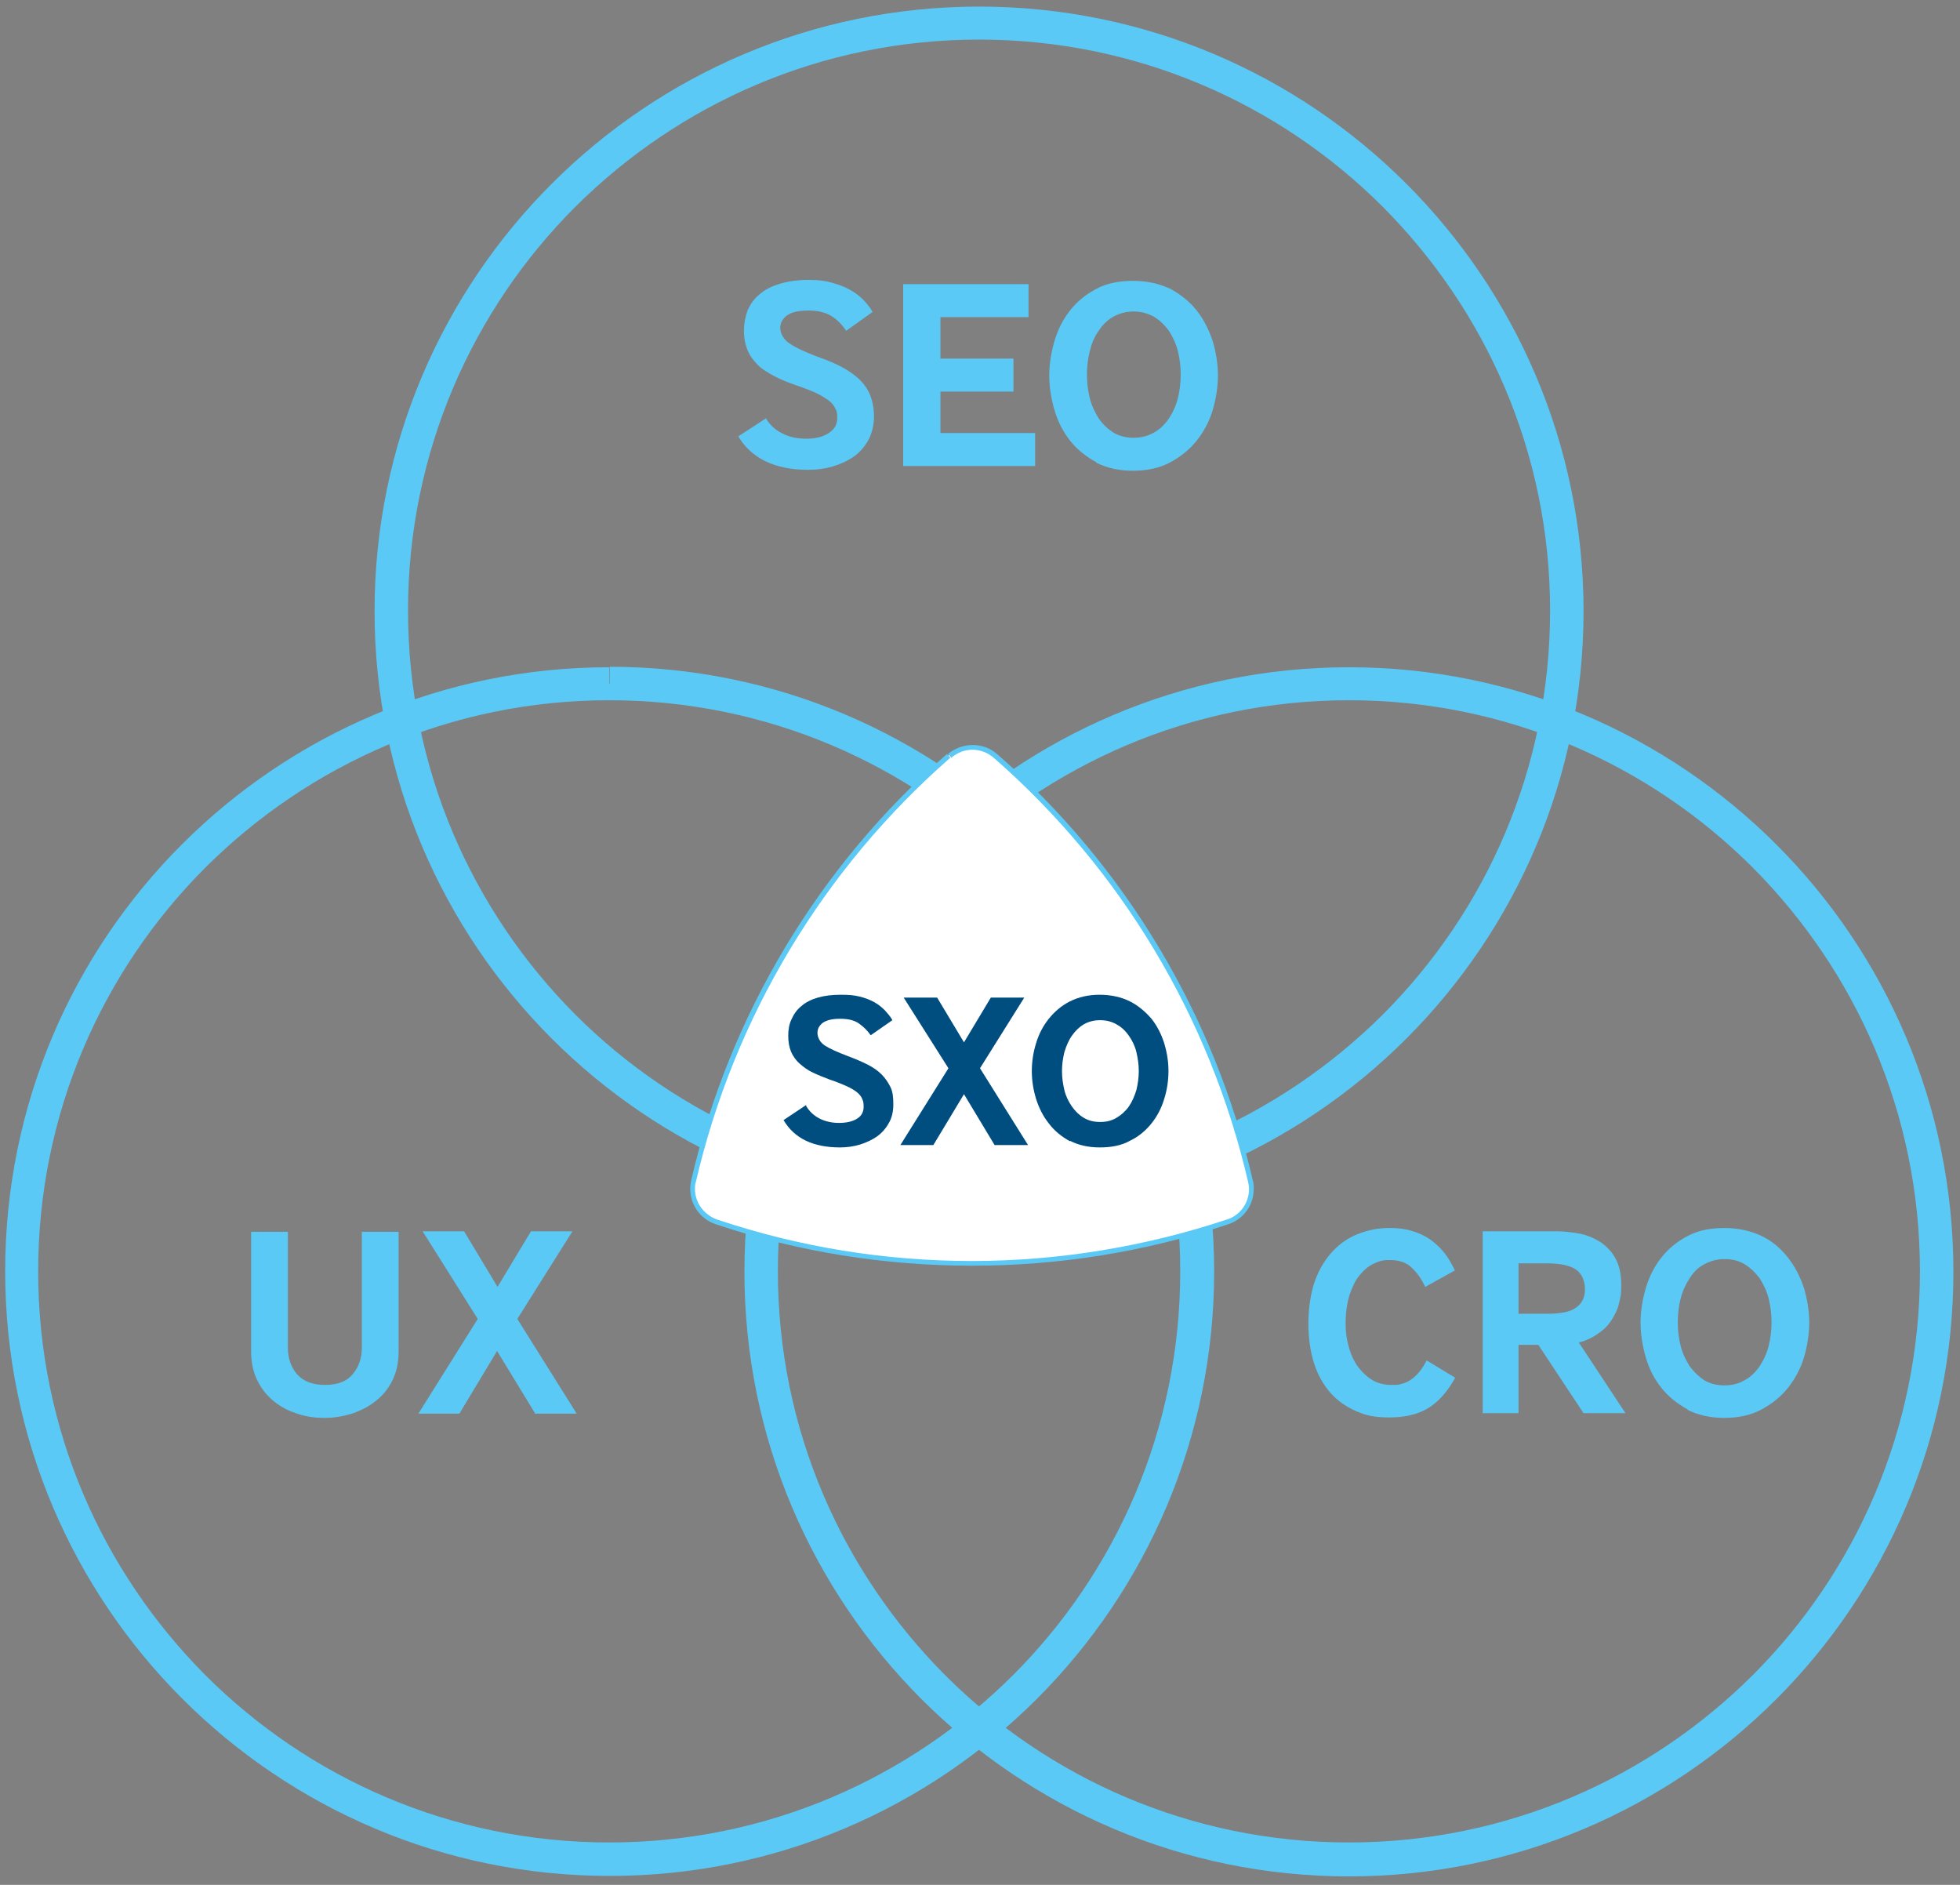 <?xml version="1.0" encoding="UTF-8"?>
<svg id="Layer_1" data-name="Layer 1" xmlns="http://www.w3.org/2000/svg" xmlns:xlink="http://www.w3.org/1999/xlink" version="1.1" viewBox="0 0 416 400">
  <rect x="0" y="0" width="416" height="400" fill="#808080" stroke="none"/>
  <defs>
    <style>
      .cls-1 {
        clip-path: url(#clippath);
      }

      .cls-2 {
        fill: none;
      }

      .cls-2, .cls-3, .cls-4, .cls-5 {
        stroke-width: 0px;
      }

      .cls-3 {
        fill: #5bc9f6;
      }

      .cls-4 {
        fill: #004d80;
      }

      .cls-5 {
        fill: #fff;
      }
    </style>
    <clipPath id="clippath">
      <rect class="cls-2" width="416" height="400"/>
    </clipPath>
  </defs>
  <g class="cls-1">
    <path class="cls-3" d="M207.8,4.9v3.5c33.5,0,63.8,13.6,85.7,35.5,21.9,22,35.5,52.2,35.5,85.7,0,33.5-13.6,63.8-35.5,85.7-22,21.9-52.2,35.5-85.7,35.5-33.5,0-63.8-13.6-85.7-35.5-21.9-22-35.5-52.2-35.5-85.7,0-33.5,13.6-63.8,35.5-85.7,22-21.9,52.2-35.5,85.7-35.5V1.4c-35.4,0-67.5,14.4-90.7,37.6-23.2,23.2-37.6,55.3-37.6,90.7,0,35.4,14.4,67.5,37.6,90.7,23.2,23.2,55.3,37.6,90.7,37.6,35.4,0,67.5-14.4,90.7-37.6,23.2-23.2,37.6-55.3,37.6-90.7,0-35.4-14.4-67.5-37.6-90.7C275.3,15.8,243.2,1.4,207.8,1.4v3.5Z"/>
    <path class="cls-3" d="M129.3,145.1v3.5c33.5,0,63.8,13.6,85.7,35.5,21.9,22,35.5,52.2,35.5,85.7,0,33.5-13.6,63.8-35.5,85.7-22,21.9-52.2,35.5-85.7,35.5-33.5,0-63.8-13.6-85.7-35.5-21.9-22-35.5-52.2-35.5-85.7,0-33.5,13.6-63.8,35.5-85.7,22-21.9,52.2-35.5,85.7-35.5v-7c-35.4,0-67.5,14.4-90.7,37.6C15.4,202.4,1.1,234.4,1.1,269.8c0,35.4,14.4,67.5,37.6,90.7,23.2,23.2,55.3,37.6,90.7,37.6,35.4,0,67.5-14.4,90.7-37.6,23.2-23.2,37.6-55.3,37.6-90.7,0-35.4-14.4-67.5-37.6-90.7-23.2-23.2-55.3-37.6-90.7-37.6v3.5Z"/>
    <path class="cls-3" d="M286.3,145.1v3.5c33.5,0,63.8,13.6,85.7,35.5,21.9,22,35.5,52.2,35.5,85.7,0,33.5-13.6,63.8-35.5,85.7-22,21.9-52.2,35.5-85.7,35.5-33.5,0-63.8-13.6-85.7-35.5-21.9-22-35.5-52.2-35.5-85.7,0-33.5,13.6-63.8,35.5-85.7,22-21.9,52.2-35.5,85.7-35.5v-7c-35.4,0-67.5,14.4-90.7,37.6-23.2,23.2-37.6,55.3-37.6,90.7,0,35.4,14.4,67.5,37.6,90.7,23.2,23.2,55.3,37.6,90.7,37.6,35.4,0,67.5-14.4,90.7-37.6,23.2-23.2,37.6-55.3,37.6-90.7,0-35.4-14.4-67.5-37.6-90.7-23.2-23.2-55.3-37.6-90.7-37.6v3.5Z"/>
    <path class="cls-5" d="M201.3,160.4c-27.1,23.6-46.1,55.2-54.2,90.3-.8,3.7,1.2,7.4,4.8,8.6,35.2,11.7,73.2,11.7,108.4,0,3.6-1.2,5.7-4.9,4.8-8.6-8.1-35-27.1-66.6-54.2-90.3-2.8-2.4-7-2.4-9.7,0"/>
    <path class="cls-3" d="M201,160c-27.2,23.7-46.2,55.4-54.3,90.5-.1.6-.2,1.2-.2,1.8,0,3.3,2.1,6.4,5.4,7.5,17.6,5.9,36,8.8,54.4,8.8,18.4,0,36.7-2.9,54.4-8.8,3.3-1.1,5.4-4.1,5.4-7.5,0-.6,0-1.2-.2-1.8-8.1-35.1-27.1-66.8-54.3-90.5-1.5-1.3-3.3-1.9-5.2-1.9-1.9,0-3.7.7-5.2,1.9l.7.8c1.3-1.1,2.9-1.7,4.5-1.7,1.6,0,3.2.6,4.5,1.7,27,23.6,45.9,55.1,54,90,.1.5.2,1,.2,1.5,0,2.9-1.8,5.6-4.7,6.5-17.5,5.8-35.8,8.8-54.1,8.8-18.3,0-36.5-2.9-54.1-8.8-2.8-1-4.7-3.6-4.7-6.5,0-.5,0-1,.2-1.5,8.1-34.9,27-66.4,54-90l-.7-.8h0Z"/>
  </g>
  <g>
    <path class="cls-3" d="M162.5,88.7c.9,1.5,2.1,2.6,3.6,3.3,1.5.8,3.2,1.1,5.1,1.1s3.5-.4,4.7-1.2c1.2-.8,1.8-1.8,1.8-3.1s-.1-1.5-.4-2.1c-.3-.6-.7-1.2-1.4-1.7-.7-.5-1.6-1.1-2.7-1.6s-2.6-1.1-4.4-1.7c-1.7-.6-3.2-1.2-4.5-1.9-1.3-.7-2.5-1.4-3.4-2.3-.9-.9-1.7-1.9-2.2-3.1-.5-1.2-.8-2.6-.8-4.2s.3-3,.8-4.4c.6-1.3,1.4-2.5,2.6-3.4,1.1-1,2.6-1.7,4.3-2.2s3.7-.8,6-.8,3.6.2,5,.6c1.5.4,2.7.9,3.8,1.5,1.1.6,2,1.3,2.8,2.1.8.8,1.5,1.7,2,2.6l-5.6,4c-.8-1.2-1.8-2.3-3.1-3.1-1.2-.8-2.9-1.2-4.9-1.2s-3.5.3-4.5,1c-1,.7-1.5,1.6-1.5,2.7s.7,2.5,2,3.3c1.3.9,3.3,1.8,5.9,2.8,2,.7,3.7,1.4,5.2,2.2,1.5.8,2.7,1.7,3.7,2.6,1,1,1.8,2.1,2.3,3.4.5,1.3.8,2.8.8,4.5s-.4,3.5-1.2,5c-.8,1.4-1.8,2.6-3.1,3.5-1.3.9-2.8,1.6-4.5,2.1-1.7.5-3.4.7-5.2.7-7,0-12-2.4-14.8-7.1l6-3.9Z"/>
    <path class="cls-3" d="M191.7,99v-38.7h26.6v7h-18.7v8.8h15.5v7h-15.5v8.8h20.1v7h-27.9Z"/>
    <path class="cls-3" d="M232.7,98.1c-2.2-1.2-4.1-2.7-5.6-4.6-1.5-1.9-2.6-4.1-3.3-6.5-.7-2.4-1.1-4.9-1.1-7.3s.4-4.9,1.1-7.3c.7-2.4,1.8-4.6,3.3-6.5,1.5-1.9,3.3-3.4,5.6-4.6,2.2-1.2,4.9-1.7,7.8-1.7s5.6.6,7.9,1.7c2.2,1.2,4.1,2.7,5.6,4.6,1.5,1.9,2.6,4.1,3.4,6.5.7,2.4,1.1,4.9,1.1,7.3s-.4,4.9-1.1,7.3c-.7,2.4-1.9,4.6-3.4,6.5-1.5,1.9-3.4,3.4-5.6,4.6-2.2,1.2-4.9,1.8-7.9,1.8s-5.6-.6-7.8-1.7ZM233.2,88.8c.8,1.2,1.9,2.2,3.1,3,1.2.7,2.6,1.1,4.3,1.1s3.1-.4,4.3-1.1c1.3-.7,2.3-1.7,3.2-3,.8-1.2,1.5-2.7,1.9-4.3.4-1.6.6-3.3.6-5s-.2-3.4-.6-5c-.4-1.6-1.1-3-1.9-4.3-.9-1.2-1.9-2.2-3.2-3-1.3-.7-2.7-1.1-4.3-1.1s-3,.4-4.3,1.1c-1.2.7-2.3,1.7-3.1,3-.9,1.2-1.5,2.7-1.9,4.3-.4,1.6-.6,3.3-.6,5s.2,3.4.6,5c.4,1.6,1.1,3,1.9,4.3Z"/>
  </g>
  <g>
    <path class="cls-3" d="M308.9,292.3c-1.7,3.1-3.7,5.3-5.9,6.6-2.2,1.3-4.9,1.9-8.1,1.9s-4.9-.4-7-1.3c-2.1-.9-4-2.2-5.5-3.9-1.5-1.7-2.7-3.8-3.5-6.3-.8-2.5-1.2-5.3-1.2-8.5s.5-6.5,1.4-9c.9-2.5,2.2-4.6,3.8-6.3s3.4-2.9,5.5-3.7c2.1-.8,4.2-1.2,6.4-1.2s3.4.2,4.8.6c1.4.4,2.7,1,3.9,1.8,1.1.8,2.1,1.7,3,2.8.9,1.1,1.6,2.4,2.3,3.8l-6.3,3.5c-.8-1.7-1.7-3-2.9-4.1-1.1-1.1-2.7-1.6-4.6-1.6s-2.4.3-3.5.8c-1.1.5-2.1,1.4-3,2.5-.9,1.1-1.5,2.5-2.1,4.2-.5,1.7-.8,3.7-.8,5.9s.3,3.8.8,5.5c.5,1.6,1.2,3,2.1,4.1.9,1.1,1.9,2,3,2.6s2.4.9,3.8.9,1.4,0,2.1-.2c.7-.2,1.3-.4,1.9-.8.6-.4,1.2-.9,1.8-1.6.6-.7,1.2-1.6,1.7-2.6l6.1,3.7Z"/>
    <path class="cls-3" d="M314.7,300v-38.7h15.7c1.6,0,3.2.2,4.9.5,1.6.3,3.1,1,4.4,1.8,1.3.9,2.4,2,3.2,3.5.8,1.5,1.2,3.3,1.2,5.6s-.2,2.7-.5,4c-.3,1.3-.9,2.4-1.6,3.5-.7,1.1-1.6,2-2.8,2.8-1.1.8-2.5,1.5-4.1,1.9l9.9,15h-8.9l-9.6-14.5h-4.2v14.5h-7.7ZM322.4,278.8h6c2.8,0,4.9-.4,6.1-1.3,1.3-.9,1.9-2.2,1.9-3.9s-.6-3.2-1.8-4.1c-1.2-.9-3.3-1.4-6.3-1.4h-6v10.8Z"/>
    <path class="cls-3" d="M358.2,299.1c-2.2-1.2-4.1-2.7-5.6-4.6-1.5-1.9-2.6-4-3.3-6.5-.7-2.4-1.1-4.9-1.1-7.3s.4-4.9,1.1-7.3c.7-2.4,1.8-4.6,3.3-6.5,1.5-1.9,3.3-3.4,5.6-4.6,2.2-1.2,4.9-1.7,7.8-1.7s5.6.6,7.9,1.7,4.1,2.7,5.6,4.6,2.6,4.1,3.4,6.5c.7,2.4,1.1,4.9,1.1,7.3s-.4,4.9-1.1,7.3c-.7,2.4-1.9,4.6-3.4,6.5-1.5,1.9-3.4,3.4-5.6,4.6s-4.9,1.8-7.9,1.8-5.6-.6-7.8-1.7ZM358.6,289.9c.9,1.2,1.9,2.2,3.1,3,1.2.7,2.6,1.1,4.3,1.1s3.1-.4,4.3-1.1c1.3-.7,2.3-1.7,3.2-3,.8-1.2,1.5-2.7,1.9-4.3.4-1.6.6-3.3.6-5s-.2-3.4-.6-5c-.4-1.6-1.1-3-1.9-4.3-.9-1.2-1.9-2.2-3.2-3s-2.7-1.1-4.3-1.1-3,.4-4.3,1.1-2.3,1.7-3.1,3c-.8,1.2-1.5,2.7-1.9,4.3-.4,1.6-.6,3.3-.6,5s.2,3.4.6,5c.4,1.6,1.1,3,1.9,4.3Z"/>
  </g>
  <g>
    <path class="cls-3" d="M61.1,286c0,2.3.7,4.2,2,5.7,1.4,1.5,3.3,2.2,5.9,2.2s4.5-.7,5.8-2.2c1.3-1.5,2-3.4,2-5.7v-24.6h7.8v25.4c0,2.2-.4,4.2-1.2,5.9-.8,1.7-1.9,3.2-3.4,4.4-1.4,1.2-3.1,2.1-5,2.8-1.9.6-3.9,1-6.1,1s-4.2-.3-6.1-1c-1.9-.6-3.6-1.6-5-2.8-1.4-1.2-2.5-2.7-3.3-4.4-.8-1.7-1.2-3.7-1.2-5.9v-25.4h7.8v24.6Z"/>
    <path class="cls-3" d="M88.8,300l12.6-20.1-11.7-18.6h8.8l7.1,11.8,7.1-11.8h8.8l-11.7,18.6,12.6,20.1h-8.8l-8.1-13.3-8,13.3h-8.8Z"/>
  </g>
  <g>
    <path class="cls-4" d="M171.1,234.7c.7,1.2,1.7,2.1,2.9,2.7,1.2.6,2.6.9,4.1.9s2.9-.3,3.8-.9c1-.6,1.4-1.5,1.4-2.5s-.1-1.2-.3-1.7c-.2-.5-.6-1-1.1-1.4-.5-.4-1.3-.9-2.2-1.3-.9-.4-2.1-.9-3.6-1.4-1.3-.5-2.6-1-3.6-1.5-1.1-.5-2-1.2-2.8-1.9-.8-.7-1.4-1.6-1.8-2.5-.4-1-.6-2.1-.6-3.4s.2-2.5.7-3.5c.5-1.1,1.1-2,2.1-2.8.9-.8,2.1-1.4,3.5-1.8,1.4-.4,3-.6,4.8-.6s2.9.1,4.1.4c1.2.3,2.2.7,3.1,1.2.9.5,1.6,1.1,2.2,1.7.6.7,1.2,1.3,1.6,2.1l-4.6,3.2c-.7-1-1.5-1.8-2.5-2.5s-2.3-1-4-1-2.8.3-3.6.8c-.8.6-1.2,1.3-1.2,2.2s.5,2,1.6,2.7,2.7,1.4,4.8,2.2c1.6.6,3,1.2,4.2,1.8,1.2.6,2.2,1.3,3,2.1.8.8,1.4,1.7,1.9,2.7s.6,2.3.6,3.7-.3,2.9-1,4c-.6,1.1-1.5,2.1-2.5,2.8s-2.3,1.3-3.6,1.7-2.8.6-4.2.6c-5.7,0-9.7-1.9-12-5.8l4.8-3.2Z"/>
    <path class="cls-4" d="M191.1,243l10.2-16.3-9.5-15h7.1l5.7,9.5,5.7-9.5h7.1l-9.4,15,10.2,16.3h-7.1l-6.5-10.8-6.5,10.8h-7.1Z"/>
    <path class="cls-4" d="M227.1,242.2c-1.8-1-3.3-2.2-4.5-3.8-1.2-1.5-2.1-3.3-2.7-5.2-.6-2-.9-3.9-.9-5.9s.3-4,.9-5.9c.6-2,1.5-3.7,2.7-5.2,1.2-1.5,2.7-2.8,4.5-3.7,1.8-.9,3.9-1.4,6.3-1.4s4.6.5,6.4,1.4c1.8.9,3.3,2.2,4.6,3.7,1.2,1.5,2.1,3.3,2.7,5.2.6,2,.9,3.9.9,5.9s-.3,4-.9,5.9c-.6,2-1.5,3.7-2.7,5.2-1.2,1.5-2.7,2.8-4.6,3.7-1.8,1-3.9,1.4-6.4,1.4s-4.5-.5-6.3-1.4ZM227.5,234.8c.7,1,1.5,1.8,2.5,2.4,1,.6,2.1.9,3.5.9s2.5-.3,3.5-.9c1-.6,1.9-1.4,2.6-2.4s1.2-2.2,1.6-3.5c.3-1.3.5-2.6.5-4s-.2-2.7-.5-4c-.3-1.3-.9-2.5-1.6-3.5s-1.5-1.8-2.6-2.4c-1-.6-2.2-.9-3.5-.9s-2.5.3-3.5.9c-1,.6-1.8,1.4-2.5,2.4-.7,1-1.2,2.2-1.6,3.5-.3,1.3-.5,2.6-.5,4s.2,2.7.5,4c.3,1.3.9,2.5,1.6,3.5Z"/>
  </g>
</svg>